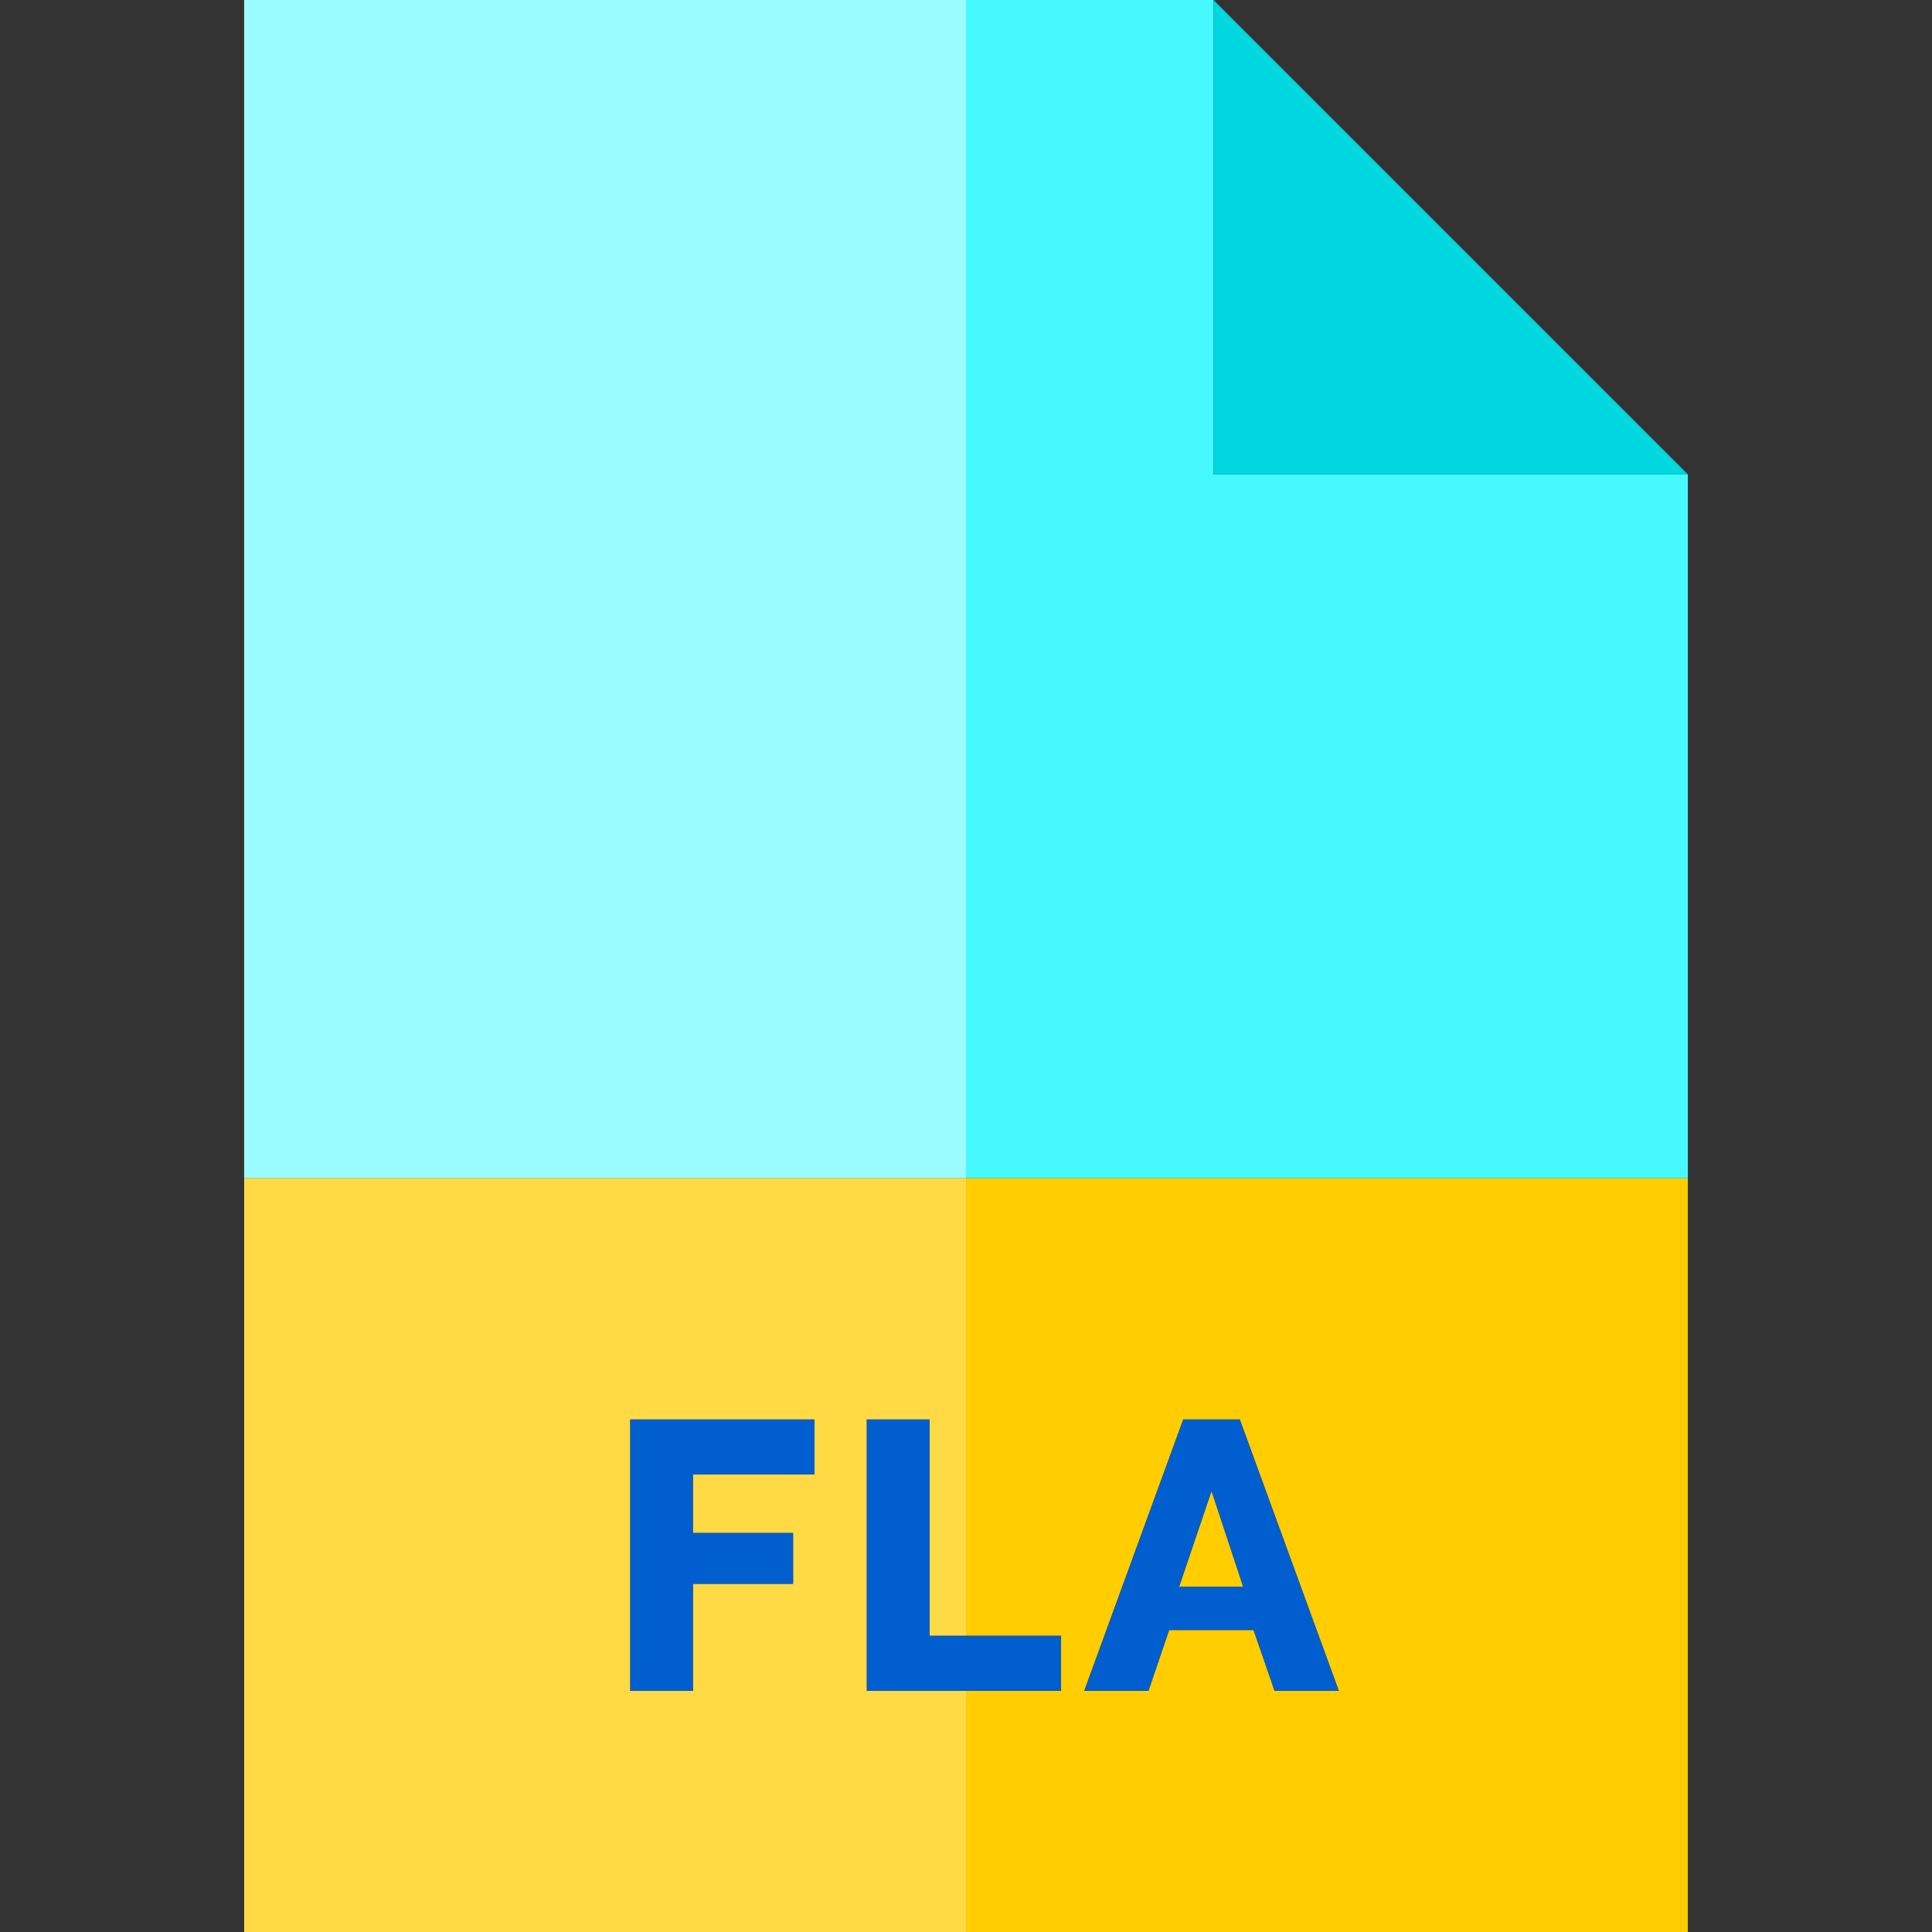 <?xml version="1.0" encoding="iso-8859-1"?>
<!-- Uploaded to: SVG Repo, www.svgrepo.com, Generator: SVG Repo Mixer Tools -->
<svg version="1.1" id="Layer_1" xmlns="http://www.w3.org/2000/svg" xmlns:xlink="http://www.w3.org/1999/xlink" 
	 viewBox="0 0 455 455" xml:space="preserve">
<rect x="0" y="0" width="455" height="455" fill="#333333" stroke="none"/>
<g>
	<polygon style="fill:#46F8FF;" points="285.784,111.716 285.784,0 227.5,0 227.5,277.5 397.5,277.5 397.5,111.716 	"/>
	<rect x="57.5" style="fill:#9BFBFF;" width="170" height="277.5"/>
	<path style="fill:#FFDA44;" d="M204.145,398.2v-63.9h14.76v50.94h8.596V277.5h-170V455h170v-56.8H204.145z M191.816,347.26h-28.62
		v13.771h23.58V373h-23.58v25.2h-14.76v-63.9h43.38V347.26z"/>
	<path style="fill:#FFCD00;" d="M227.5,385.24h22.364v12.96H227.5V455h170V277.5h-170V385.24z M278.664,334.3h13.319l23.311,63.9
		h-15.12l-4.95-14.311h-19.89l-4.86,14.311h-15.12L278.664,334.3z"/>
	<polygon style="fill:#FFCD00;" points="285.324,351.13 277.674,373.72 292.794,373.72 	"/>
	<polygon style="fill:#00D7DF;" points="397.5,111.716 285.784,0 285.784,111.716 	"/>
	<polygon style="fill:#005ECE;" points="148.436,398.2 163.196,398.2 163.196,373 186.776,373 186.776,361.03 163.196,361.03 
		163.196,347.26 191.816,347.26 191.816,334.3 148.436,334.3 	"/>
	<polygon style="fill:#005ECE;" points="218.904,334.3 204.145,334.3 204.145,398.2 249.864,398.2 249.864,385.24 218.904,385.24 	
		"/>
	<path style="fill:#005ECE;" d="M275.334,383.89h19.89l4.95,14.311h15.12l-23.311-63.9h-13.319l-23.31,63.9h15.12L275.334,383.89z
		 M285.324,351.13l7.47,22.59h-15.12L285.324,351.13z"/>
</g>
</svg>